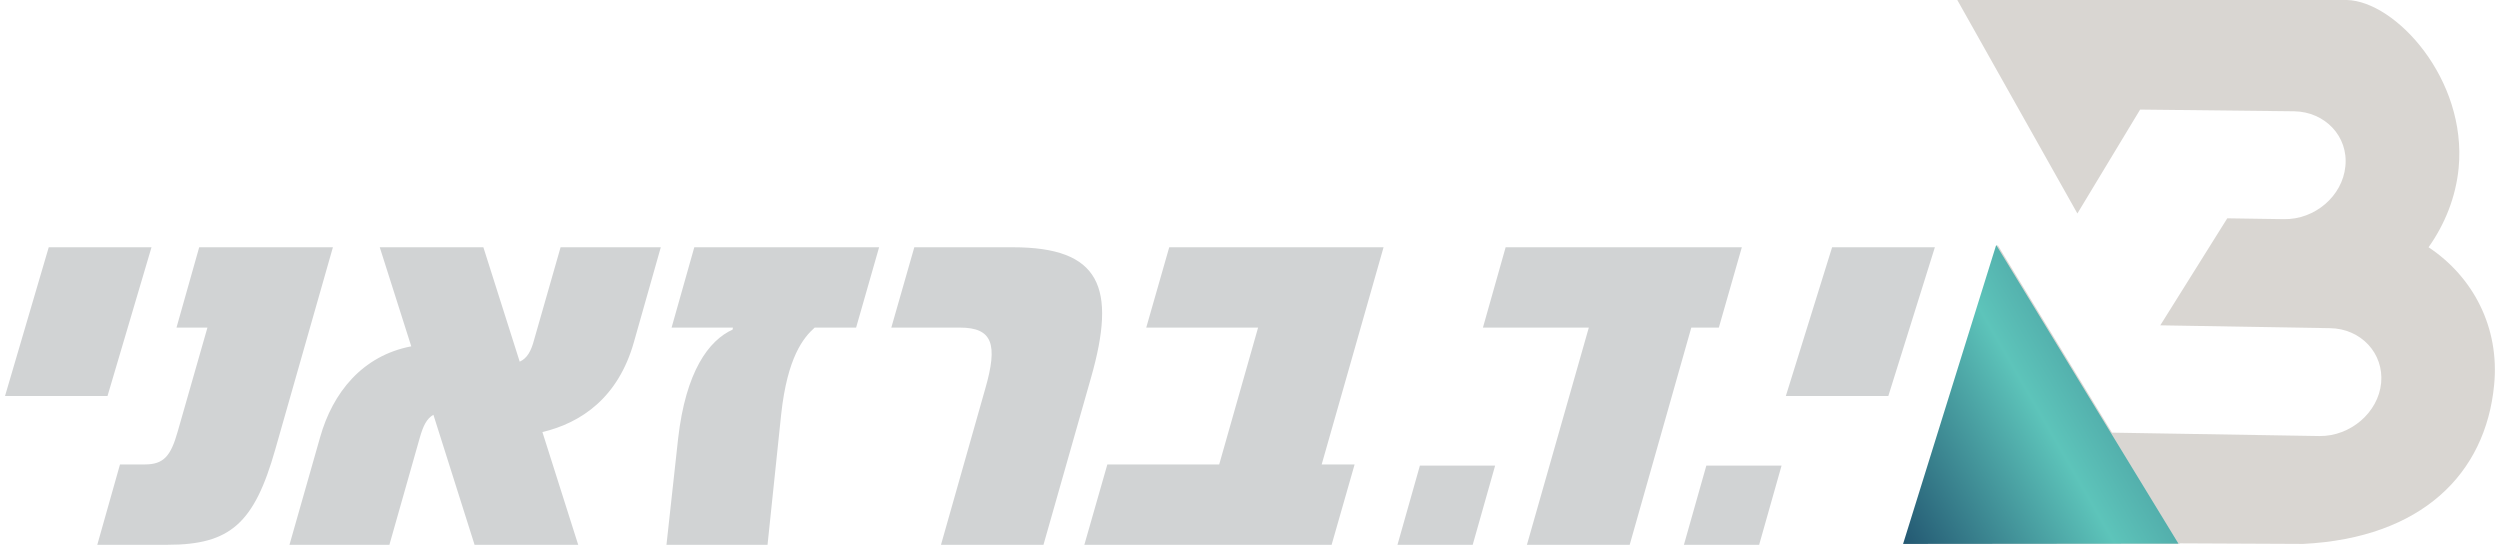 <?xml version="1.0" encoding="UTF-8"?>
<!DOCTYPE svg PUBLIC "-//W3C//DTD SVG 1.1//EN" "http://www.w3.org/Graphics/SVG/1.1/DTD/svg11.dtd">
<!-- Creator: CorelDRAW 2017 -->
<svg xmlns="http://www.w3.org/2000/svg" xml:space="preserve" width="335px" height="73px" version="1.1" style="shape-rendering:geometricPrecision; text-rendering:geometricPrecision; image-rendering:optimizeQuality; fill-rule:evenodd; clip-rule:evenodd"
viewBox="0 0 8771 1919"
 xmlns:xlink="http://www.w3.org/1999/xlink">
 <defs>
  <style type="text/css">
   <![CDATA[
    .fil0 {fill:#D9D6D2}
    .fil2 {fill:#D1D3D4;fill-rule:nonzero}
    .fil1 {fill:url(#id0)}
   ]]>
  </style>
  <linearGradient id="id0" gradientUnits="userSpaceOnUse" x1="6620" y1="1801" x2="7348" y2="1381">
   <stop offset="0" style="stop-opacity:1; stop-color:#235872"/>
   <stop offset="0.769" style="stop-opacity:1; stop-color:#5DC4BA"/>
   <stop offset="1" style="stop-opacity:1; stop-color:#53AFAC"/>
   <stop offset="1" style="stop-opacity:1; stop-color:#53AFAC"/>
  </linearGradient>
 </defs>
 <g id="Layer_x0020_1">
  <path class="fil0" d="M8537 871c58,-82 96,-177 106,-279 30,-313 -222,-588 -394,-592l-1372 0 423 752 221 -366 543 6c109,2 191,89 180,194 -10,104 -107,188 -217,186l-199 -3 -236 377 0 0 597 10c110,1 191,89 181,193 -10,104 -108,188 -217,187l-731 -12 -403 -661 -327 1053 969 -1 0 -1 434 2c418,-21 643,-247 673,-560 20,-202 -74,-381 -231,-485z"/>
  <polygon class="fil1" points="6686,1916 7656,1915 7014,863 "/>
  <polygon class="fil2" points="154,871 0,1395 361,1395 516,871 "/>
  <path class="fil2" d="M325 1919l80 -283 88 0c66,0 91,-30 115,-115l105 -367 -109 0 80 -283 471 0 -203 712c-74,261 -159,336 -379,336l-248 0z"/>
  <path class="fil2" d="M1654 1919l-145 -458c-24,14 -36,39 -48,81l-107 377 -352 0 108 -379c44,-156 148,-287 321,-320l-111 -349 365 0 128 403c26,-12 40,-36 51,-78l93 -325 353 0 -95 335c-55,194 -184,283 -322,316l126 397 -365 0z"/>
  <path class="fil2" d="M2998 1154l-146 0c-39,35 -96,103 -118,306l-48 459 -356 0 41 -374c27,-237 108,-346 192,-384l1 -7 -216 0 80 -283 651 0 -81 283z"/>
  <path class="fil2" d="M3453 1369c45,-156 26,-215 -89,-215l-242 0 81 -283 347 0c308,0 367,140 275,461l-167 587 -361 0 156 -550z"/>
  <polygon class="fil2" points="4754,1636 4673,1919 3802,1919 3883,1636 4277,1636 4414,1154 4020,1154 4101,871 4856,871 4638,1636 "/>
  <polygon class="fil2" points="5249,1640 5170,1919 4905,1919 4984,1640 "/>
  <polygon class="fil2" points="6037,1154 5940,1154 5723,1919 5361,1919 5579,1154 5206,1154 5286,871 6118,871 "/>
  <polygon class="fil2" points="6258,1640 6179,1919 5914,1919 5993,1640 "/>
  <polygon class="fil2" points="6273,1395 6436,871 6798,871 6634,1395 "/>
 </g>
</svg>
